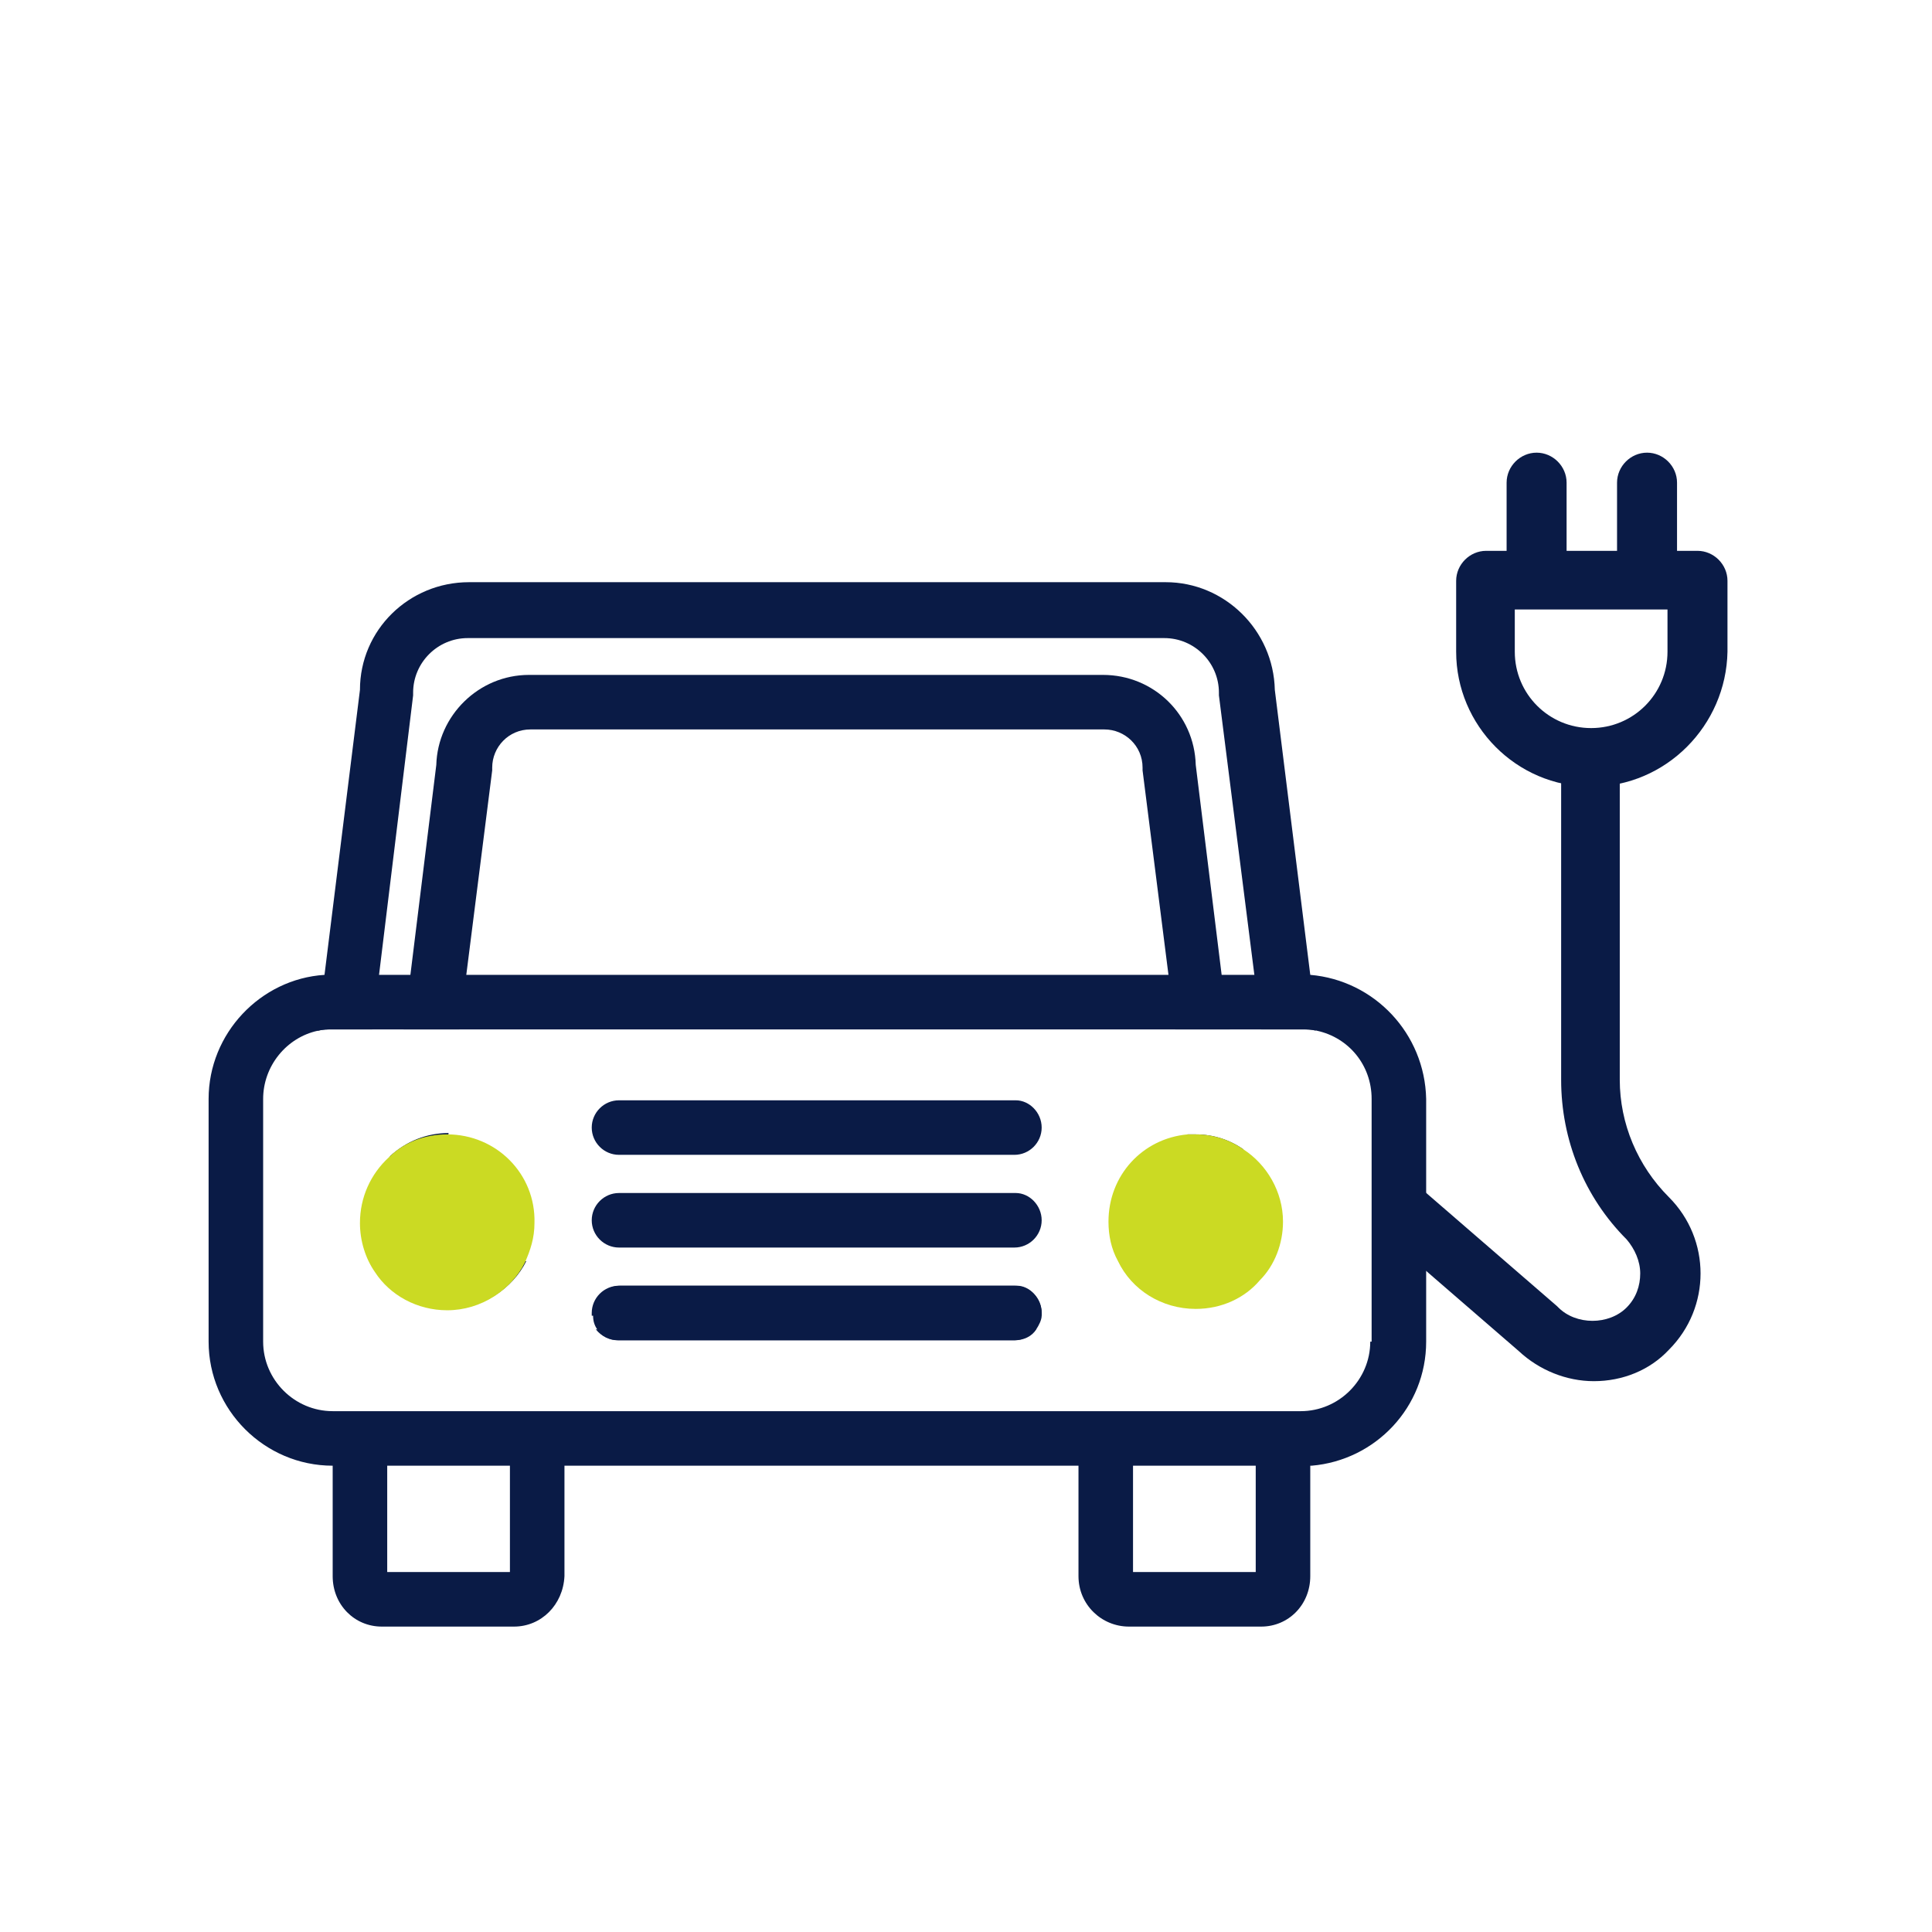<?xml version="1.0" encoding="utf-8"?>
<!-- Generator: Adobe Illustrator 27.8.0, SVG Export Plug-In . SVG Version: 6.00 Build 0)  -->
<svg version="1.1" id="Calque_1" xmlns="http://www.w3.org/2000/svg" xmlns:xlink="http://www.w3.org/1999/xlink" x="0px" y="0px"
	 viewBox="0 0 141.7 141.7" style="enable-background:new 0 0 141.7 141.7;" xml:space="preserve">
<style type="text/css">
	.st0{fill:#0A1B46;}
	.st1{fill:#CBDA23;}
</style>
<path class="st0" d="M96.1,71.5l-2.6-20.9c-0.1-4.4-3.7-7.9-8-7.9H34.4c-4.4,0-8,3.5-8,7.9l-2.6,20.9l-0.5,4.1
	c0.4-0.1,0.7-0.1,1.1-0.1h2.9l0.5-4L30.3,51c0-0.1,0-0.2,0-0.2c0-2.2,1.8-4,4-4h51.1c2.2,0,4,1.8,4,4c0,0.1,0,0.2,0,0.2L92,71.5
	l0.5,4h2.9c0.4,0,0.8,0,1.1,0.1L96.1,71.5z M43.7,97.5c0.4,0.5,1,0.8,1.6,0.8h29.1c0.7,0,1.3-0.3,1.6-0.8H43.7z"/>
<path class="st0" d="M89.6,71.5l-1.9-15.4c-0.1-3.7-3.1-6.6-6.8-6.6H38.8c-3.7,0-6.7,3-6.8,6.6l-1.9,15.4l-0.5,4h4.1l0.5-4l1.9-15
	c0-0.1,0-0.2,0-0.2c0-1.5,1.2-2.8,2.8-2.8H81c1.5,0,2.8,1.2,2.8,2.8c0,0.1,0,0.2,0,0.2l1.9,15l0.5,4h4L89.6,71.5z M91.8,89.2
	l-0.6-4.9c-1-0.7-2.2-1.1-3.5-1.1c-0.2,0-0.4,0-0.6,0l0.3,2.3l0.3,2.2l0.5,3.7l0.1,1h-6.3c1,2.1,3.2,3.5,5.7,3.5
	c1.9,0,3.6-0.8,4.7-2.1L91.8,89.2z M74.4,94.3H45.4c-1.1,0-2,0.9-2,2c0,0.1,0,0.1,0,0.2h33c0-0.1,0-0.1,0-0.2
	C76.4,95.2,75.5,94.3,74.4,94.3z M31.7,92.5l0.2-1.3l0.4-3.4l0.3-2.4v0l0.3-2.3c-1.6,0-3.1,0.6-4.3,1.7l-1,8.4
	c1.1,1.7,3.1,2.8,5.3,2.8c2.5,0,4.7-1.5,5.7-3.5H31.7z"/>
<path class="st0" d="M92,71.5H34.2l-0.5,4h58.8L92,71.5z M92,71.5H34.2l-0.5,4h58.8L92,71.5z M96.1,71.5c-0.2,0-0.4,0-0.6,0H24.4
	c-0.2,0-0.4,0-0.6,0c-4.7,0.3-8.5,4.3-8.5,9.1v17.8c0,5,4.1,9.1,9.1,9.1h71.1c0.2,0,0.5,0,0.7,0c4.7-0.4,8.4-4.3,8.4-9.1V80.6
	C104.5,75.8,100.8,71.9,96.1,71.5z M100.5,98.4c0,2.8-2.3,5.1-5.1,5.1H24.4c-2.8,0-5.1-2.3-5.1-5.1V80.6c0-2.4,1.7-4.5,4-5
	c0.4-0.1,0.7-0.1,1.1-0.1h71.1c0.4,0,0.8,0,1.1,0.1c2.3,0.5,4,2.5,4,5V98.4z M92,71.5H34.2l-0.5,4h58.8L92,71.5z M92,71.5h-6.4
	l0.5,4h6.4L92,71.5z"/>
<path class="st0" d="M37.7,119.3H28c-2,0-3.6-1.6-3.6-3.7v-10.1h4v9.8h9v-9.8h4v10.1C41.3,117.7,39.7,119.3,37.7,119.3z"/>
<path class="st0" d="M92.5,119.3h-9.7c-2,0-3.7-1.6-3.7-3.7v-10.1h4v9.8h9v-9.8h4v10.1C96.1,117.7,94.5,119.3,92.5,119.3z"/>
<circle class="st1" cx="32.8" cy="89.6" r="4.2"/>
<path class="st1" d="M32.8,83.2L32.8,83.2c-1.7,0-3.2,0.6-4.3,1.7c-1.3,1.2-2.1,2.9-2.1,4.8c0,1.3,0.4,2.6,1.1,3.6
	c1.1,1.7,3.1,2.8,5.3,2.8c2.5,0,4.7-1.5,5.7-3.5c0.4-0.9,0.7-1.8,0.7-2.9C39.3,86.1,36.4,83.2,32.8,83.2z M32.2,87.8
	c0.2-0.1,0.4-0.1,0.6-0.1c1,0,1.9,0.8,1.9,1.9c0,1-0.8,1.9-1.9,1.9c-0.4,0-0.7-0.1-1-0.3c-0.5-0.3-0.9-0.9-0.9-1.6
	C31,88.8,31.5,88.1,32.2,87.8z"/>
<circle class="st1" cx="87.6" cy="89.6" r="4.2"/>
<path class="st1" d="M91.2,84.3c-1-0.7-2.2-1.1-3.5-1.1c-0.2,0-0.4,0-0.6,0c-3.3,0.3-5.8,3-5.8,6.4c0,1,0.2,2,0.7,2.9
	c1,2.1,3.2,3.5,5.7,3.5c1.9,0,3.6-0.8,4.7-2.1c1.1-1.1,1.7-2.7,1.7-4.3C94.1,87.4,92.9,85.4,91.2,84.3z M87.6,87.7L87.6,87.7
	c1.1,0,1.9,0.8,1.9,1.9c0,0.9-0.6,1.7-1.5,1.8c-0.1,0-0.3,0.1-0.4,0.1c-1,0-1.9-0.9-1.9-1.9C85.8,88.6,86.6,87.8,87.6,87.7z"/>
<path class="st0" d="M76.4,82.7c0,1.1-0.9,2-2,2H45.4c-1.1,0-2-0.9-2-2c0-1.1,0.9-2,2-2h29.1C75.5,80.7,76.4,81.6,76.4,82.7z"/>
<path class="st0" d="M76.4,89.5c0,1.1-0.9,2-2,2H45.4c-1.1,0-2-0.9-2-2c0-1.1,0.9-2,2-2h29.1C75.5,87.5,76.4,88.4,76.4,89.5z"/>
<path class="st0" d="M76.4,96.3c0,0.1,0,0.1,0,0.2c0,0.3-0.2,0.7-0.4,1c-0.4,0.5-1,0.8-1.6,0.8H45.4c-0.7,0-1.3-0.3-1.6-0.8
	c-0.2-0.3-0.3-0.6-0.3-1c0-0.1,0-0.1,0-0.2c0-1.1,0.9-2,2-2h29.1C75.5,94.3,76.4,95.2,76.4,96.3z"/>
<path class="st0" d="M116.9,101.3c-2,0-4-0.8-5.5-2.2l-10.4-9l2.8-3.3l10.4,9c0,0,0.1,0.1,0.1,0.1c1.3,1.3,3.7,1.3,5,0
	c0.7-0.7,1-1.6,1-2.5s-0.4-1.8-1-2.5c-3.1-3.1-4.8-7.3-4.8-11.7V54.6h4.3v24.6c0,3.2,1.3,6.3,3.6,8.6c3.1,3.1,3.1,8.1,0,11.2
	C121,100.5,119,101.3,116.9,101.3L116.9,101.3z"/>
<path class="st0" d="M116.7,57.7c-5.5,0-9.9-4.5-9.9-9.9v-5.2c0-1.2,1-2.2,2.2-2.2h15.5c1.2,0,2.2,1,2.2,2.2v5.2
	C126.6,53.2,122.2,57.7,116.7,57.7z M111.1,44.7v3.1c0,3.1,2.5,5.6,5.6,5.6s5.6-2.5,5.6-5.6v-3.1H111.1z"/>
<path class="st0" d="M112.7,44.1c-1.2,0-2.2-1-2.2-2.2v-6.5c0-1.2,1-2.2,2.2-2.2s2.2,1,2.2,2.2v6.5
	C114.9,43.1,113.9,44.1,112.7,44.1z"/>
<path class="st0" d="M120.8,44.1c-1.2,0-2.2-1-2.2-2.2v-6.5c0-1.2,1-2.2,2.2-2.2s2.2,1,2.2,2.2v6.5C123,43.1,122,44.1,120.8,44.1z"
	/>
</svg>

